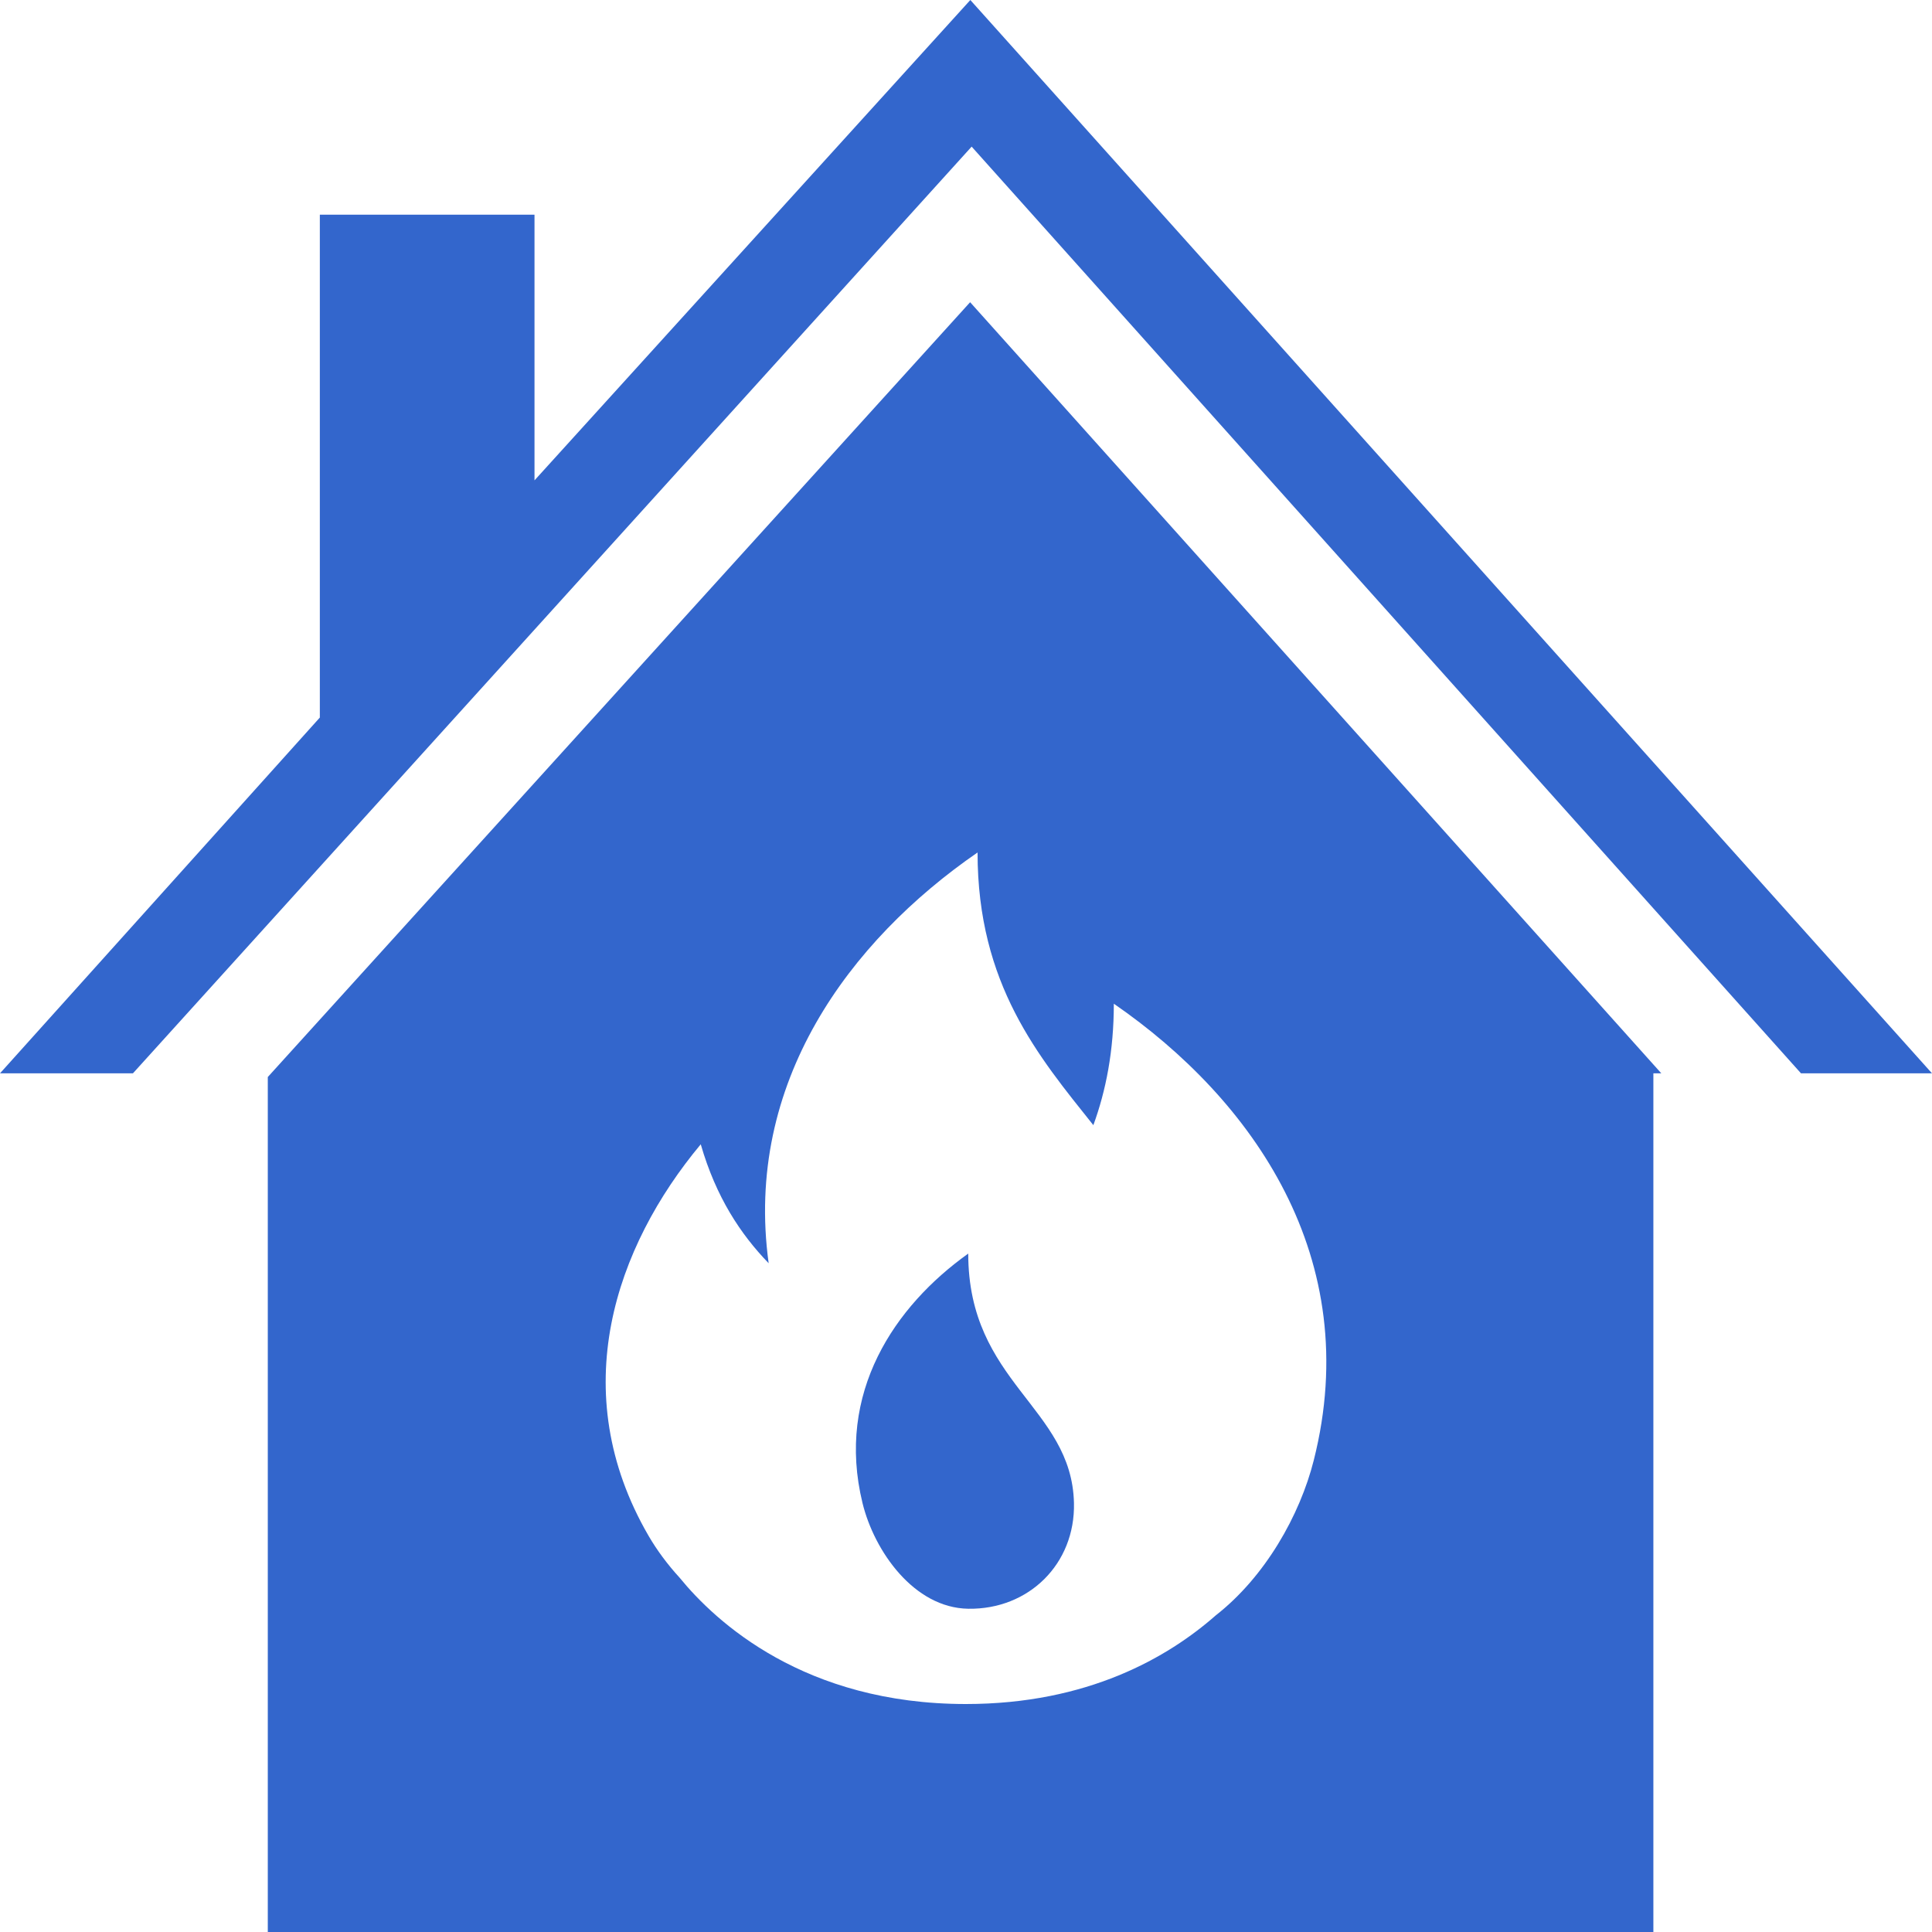<?xml version="1.0" encoding="iso-8859-1"?>
<!-- Generator: Adobe Illustrator 17.1.0, SVG Export Plug-In . SVG Version: 6.00 Build 0)  -->
<!DOCTYPE svg PUBLIC "-//W3C//DTD SVG 1.1//EN" "http://www.w3.org/Graphics/SVG/1.1/DTD/svg11.dtd">
<svg xmlns="http://www.w3.org/2000/svg" xmlns:xlink="http://www.w3.org/1999/xlink" version="1.1" id="Capa_1" x="0px" y="0px" viewBox="0 0 297 297" style="enable-background:new 0 0 297 297;" xml:space="preserve" width="512px" height="512px">
<g>
	<path d="M149.134,46.459L41.167,165.568V297h213V165h1.222L149.134,46.459z M201.966,224.463   c-2.136,8.48-7.477,17.924-15.055,23.85c-7.336,6.461-19.701,13.641-38.428,13.641c-24.81,0-38.448-12.6-44.023-19.438   c-1.876-2.049-3.487-4.234-4.753-6.41c-12.9-22.205-5.089-44.473,8.016-60.197c2.355,8.145,6.123,13.82,10.441,18.287   c-3.801-27.727,12.397-49.549,32.112-63.148c0,20.299,9.396,31.381,17.802,41.92c1.935-5.309,3.146-11.398,3.146-18.672   C192.569,169.021,209.8,193.387,201.966,224.463z" fill="#3366cc"/>
	<polygon points="149.367,22.541 276.86,165 297,165 149.167,0 82.167,73.846 82.167,33 49.167,33 49.167,110.307 0,165 20.435,165     " fill="#3366cc"/>
	<path d="M132.59,231.057c1.803,7.387,7.905,16.117,16.254,16.25c9.28,0.15,16.463-6.873,16.254-16.25   c-0.336-14.771-16.254-18.494-16.254-38.346C137.56,200.756,128.448,214.076,132.59,231.057z" fill="#3366cc"/>
</g>
<g>
</g>
<g>
</g>
<g>
</g>
<g>
</g>
<g>
</g>
<g>
</g>
<g>
</g>
<g>
</g>
<g>
</g>
<g>
</g>
<g>
</g>
<g>
</g>
<g>
</g>
<g>
</g>
<g>
</g>
</svg>
